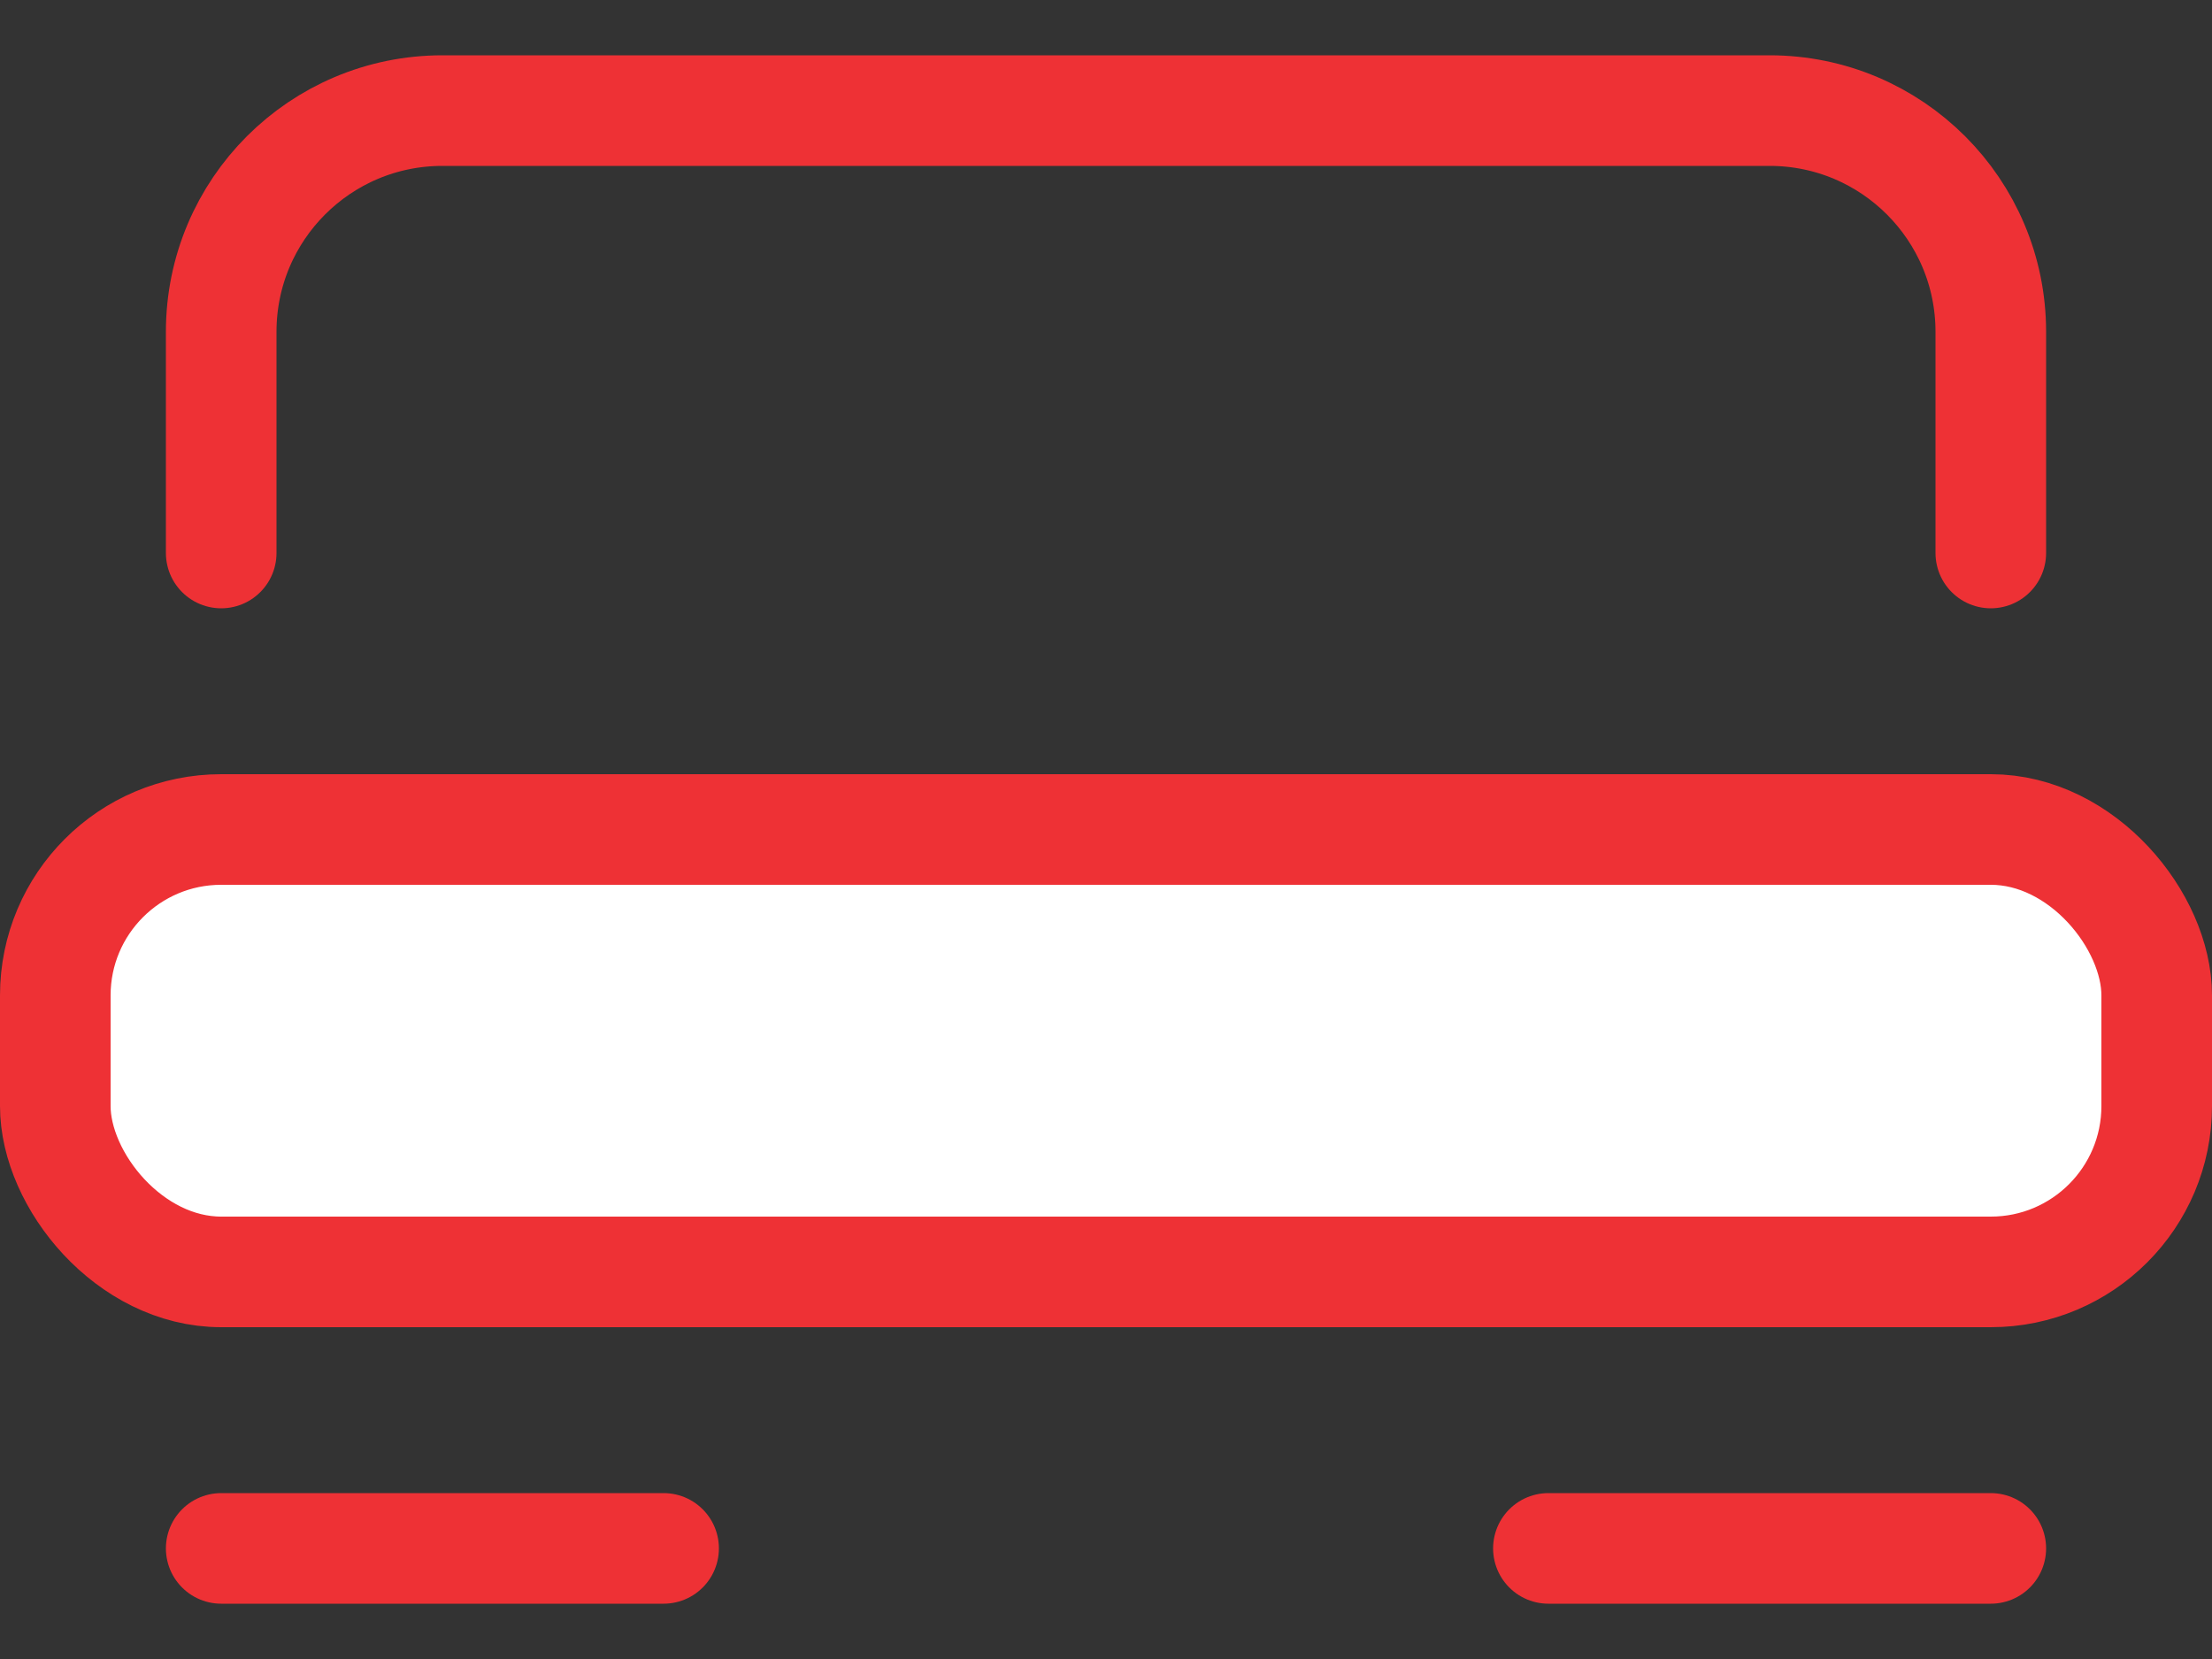 <svg width="20" height="15" viewBox="0 0 20 15" fill="none" xmlns="http://www.w3.org/2000/svg">
<rect x="0" y="0" width="20" height="15" fill="#333333" stroke="none"/>
<rect x="0.5" y="7.5" width="19" height="4" rx="1.5" fill="white" stroke="#EE3135"/>
<path d="M18 5V3C18 1.895 17.105 1 16 1H4C2.895 1 2 1.895 2 3V5" stroke="#EE3135" stroke-linecap="round"/>
<path d="M2 14L6 14" stroke="#EE3135" stroke-linecap="round"/>
<path d="M14 14L18 14" stroke="#EE3135" stroke-linecap="round"/>
</svg>

